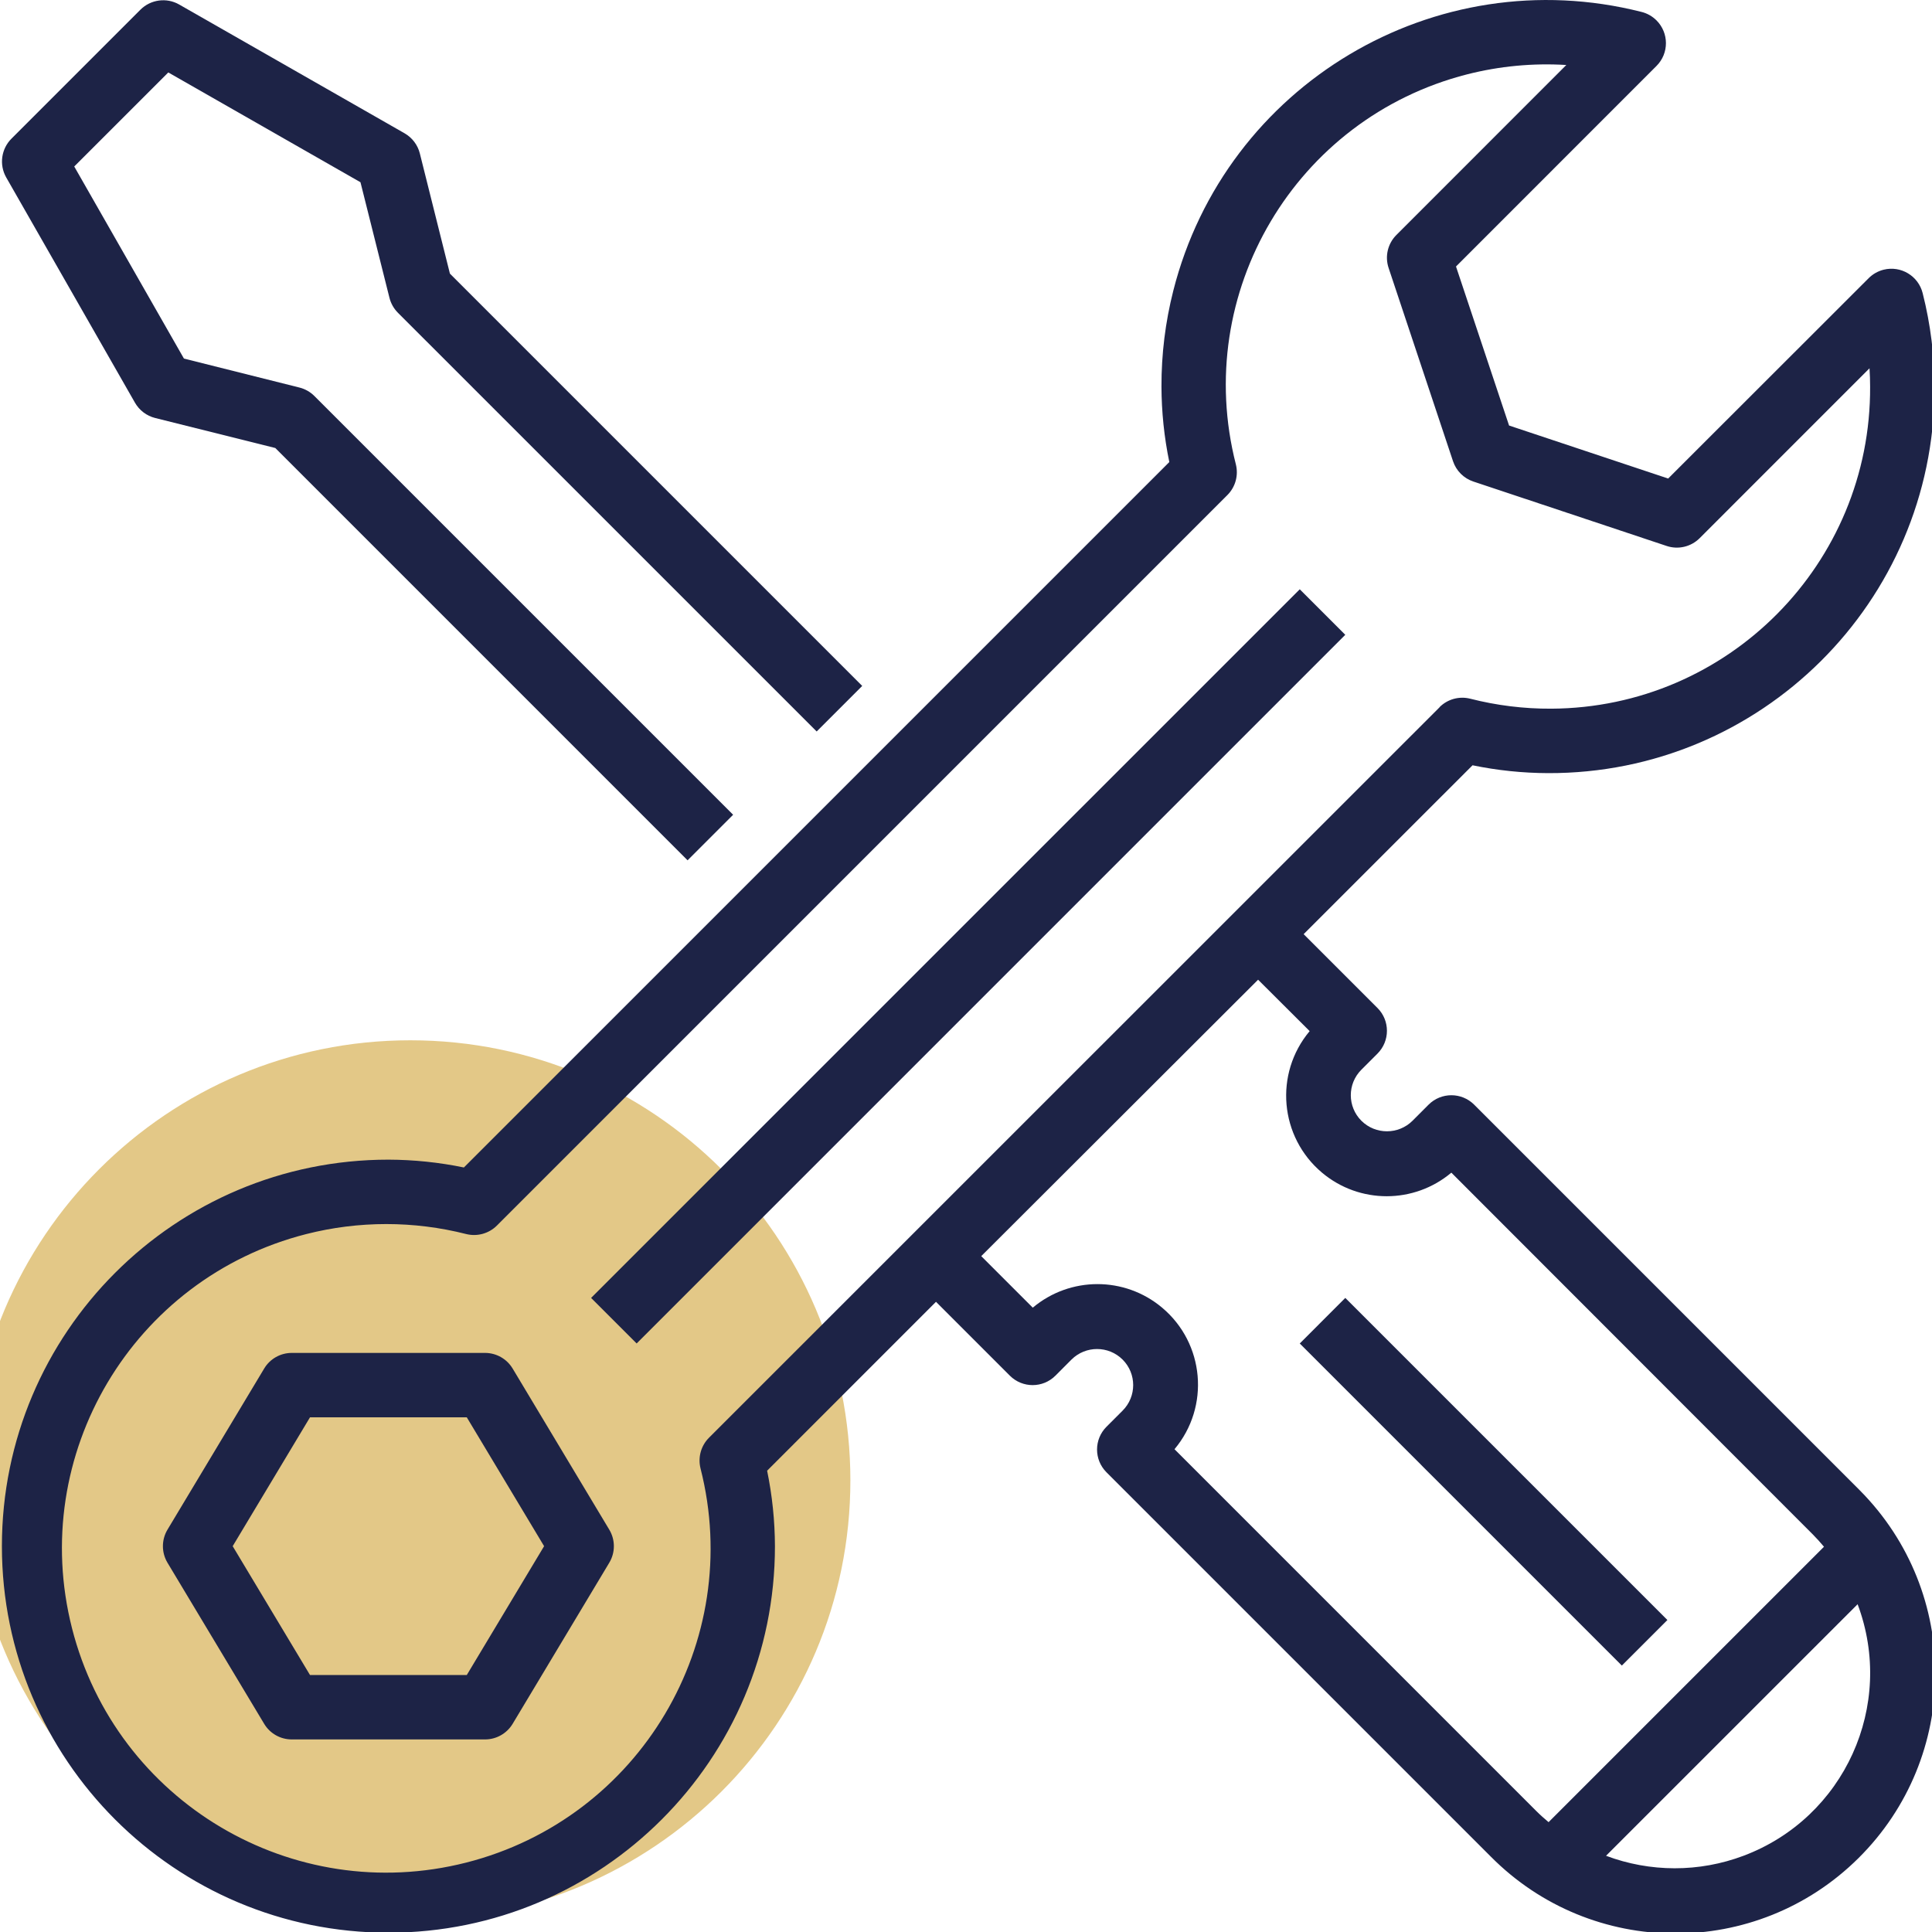 <svg width="64" height="64" viewBox="0 0 64 64" fill="none" xmlns="http://www.w3.org/2000/svg">
<g clip-path="url(#clip0)">
<g clip-path="url(#clip1)">
<path d="M13.593 63.616C21.644 63.616 28.17 57.09 28.17 49.039C28.17 40.988 21.644 34.461 13.593 34.461C5.542 34.461 -0.985 40.988 -0.985 49.039C-0.985 57.09 5.542 63.616 13.593 63.616Z" fill="#C99310" fill-opacity="0.5"/>
</g>
<path d="M0.202 5.871L4.471 13.34C4.615 13.592 4.856 13.775 5.137 13.846L9.12 14.841L22.777 28.499L24.286 26.99L10.415 13.119C10.278 12.982 10.107 12.885 9.92 12.838L6.093 11.878L2.459 5.515L5.575 2.4L11.941 6.037L12.901 9.864C12.948 10.052 13.045 10.223 13.181 10.36L27.053 24.231L28.562 22.722L14.904 9.064L13.908 5.084C13.838 4.802 13.655 4.561 13.403 4.416L5.933 0.148C5.517 -0.089 4.993 -0.018 4.653 0.32L0.385 4.588C0.042 4.926 -0.033 5.451 0.202 5.871Z" fill="#1D2346"/>
<path d="M44.564 21.029L21.09 44.504L19.581 42.995L43.056 19.521L44.564 21.029Z" fill="#1D2346"/>
<path d="M16.982 45.335C16.788 45.013 16.442 44.817 16.067 44.817H9.665C9.29 44.817 8.943 45.013 8.751 45.335L5.549 50.67C5.346 51.008 5.346 51.43 5.549 51.769L8.751 57.104C8.943 57.425 9.29 57.621 9.665 57.621H16.067C16.442 57.621 16.788 57.425 16.982 57.104L20.182 51.769C20.386 51.43 20.386 51.008 20.182 50.67L16.982 45.335ZM15.463 55.487H10.269L7.708 51.219L10.269 46.951H15.463L18.024 51.219L15.463 55.487Z" fill="#1D2346"/>
<path d="M51.279 25.611C58.327 25.634 64.059 19.94 64.083 12.893C64.086 11.82 63.955 10.752 63.691 9.712C63.549 9.14 62.97 8.792 62.398 8.934C62.21 8.981 62.039 9.078 61.902 9.215L55.26 15.852L49.99 14.096L48.232 8.828L54.874 2.184C55.291 1.767 55.29 1.092 54.873 0.675C54.736 0.538 54.563 0.44 54.374 0.394C47.54 -1.337 40.597 2.8 38.866 9.634C38.603 10.671 38.472 11.736 38.475 12.806C38.478 13.646 38.565 14.484 38.735 15.306L15.367 38.674C14.544 38.504 13.707 38.418 12.867 38.415C5.795 38.415 0.063 44.147 0.063 51.219C0.063 58.29 5.795 64.023 12.867 64.023C19.938 64.023 25.671 58.29 25.671 51.219C25.668 50.379 25.581 49.541 25.412 48.719L31.006 43.124L33.453 45.571C33.87 45.988 34.545 45.988 34.962 45.571L35.495 45.037C35.963 44.572 36.719 44.572 37.187 45.037C37.655 45.504 37.655 46.26 37.189 46.728C37.189 46.728 37.188 46.729 37.187 46.73L36.654 47.263C36.237 47.68 36.237 48.355 36.654 48.772L49.382 61.5C52.73 64.879 58.183 64.903 61.561 61.556C64.939 58.208 64.964 52.755 61.616 49.377C61.598 49.358 61.58 49.34 61.561 49.321L48.833 36.593C48.416 36.177 47.741 36.177 47.324 36.593L46.791 37.127C46.322 37.592 45.566 37.592 45.098 37.127C44.631 36.66 44.63 35.904 45.096 35.437C45.097 35.436 45.098 35.435 45.098 35.435L45.632 34.901C46.048 34.484 46.048 33.809 45.632 33.392L43.185 30.945L48.78 25.351C49.602 25.521 50.44 25.608 51.279 25.611ZM55.472 61.889C54.697 61.888 53.928 61.748 53.202 61.475L61.536 53.142C62.793 56.487 61.101 60.218 57.756 61.475C57.026 61.75 56.252 61.89 55.472 61.889ZM43.384 34.157C42.202 35.567 42.387 37.667 43.797 38.849C45.035 39.887 46.841 39.886 48.078 38.846L60.053 50.831C60.182 50.961 60.304 51.098 60.422 51.238L51.299 60.361C51.159 60.244 51.021 60.122 50.891 59.992L38.907 48.007C40.089 46.598 39.904 44.497 38.494 43.316C37.256 42.277 35.45 42.279 34.212 43.318L32.505 41.611L41.676 32.454L43.384 34.157ZM47.692 23.425L23.487 47.626C23.221 47.891 23.115 48.276 23.205 48.64C24.669 54.389 21.195 60.236 15.446 61.7C9.697 63.163 3.85 59.69 2.386 53.94C0.922 48.192 4.396 42.344 10.146 40.88C11.885 40.438 13.707 40.438 15.446 40.88C15.81 40.97 16.194 40.863 16.46 40.599L40.66 16.398C40.925 16.133 41.031 15.748 40.94 15.384C39.486 9.703 42.914 3.918 48.595 2.464C49.669 2.19 50.779 2.085 51.886 2.153L46.257 7.784C45.971 8.07 45.871 8.492 45.999 8.875L48.133 15.278C48.239 15.596 48.489 15.846 48.808 15.952L55.211 18.086C55.593 18.214 56.016 18.114 56.302 17.829L61.93 12.2C61.943 12.404 61.95 12.606 61.95 12.806C61.98 18.669 57.251 23.446 51.388 23.476C50.482 23.481 49.578 23.369 48.701 23.145C48.337 23.054 47.952 23.16 47.687 23.425H47.692V23.425Z" fill="#1D2346"/>
<path d="M55.235 53.665L53.726 55.174L43.056 44.505L44.565 42.995L55.235 53.665Z" fill="#1D2346"/>
</g>
<defs>
<clipPath id="clip0">
<rect width="64" height="64" fill="white"/>
</clipPath>
<clipPath id="clip1">
<rect width="29.155" height="29.155" fill="white" transform="translate(-0.985 34.461)"/>
</clipPath>
</defs>
</svg>
